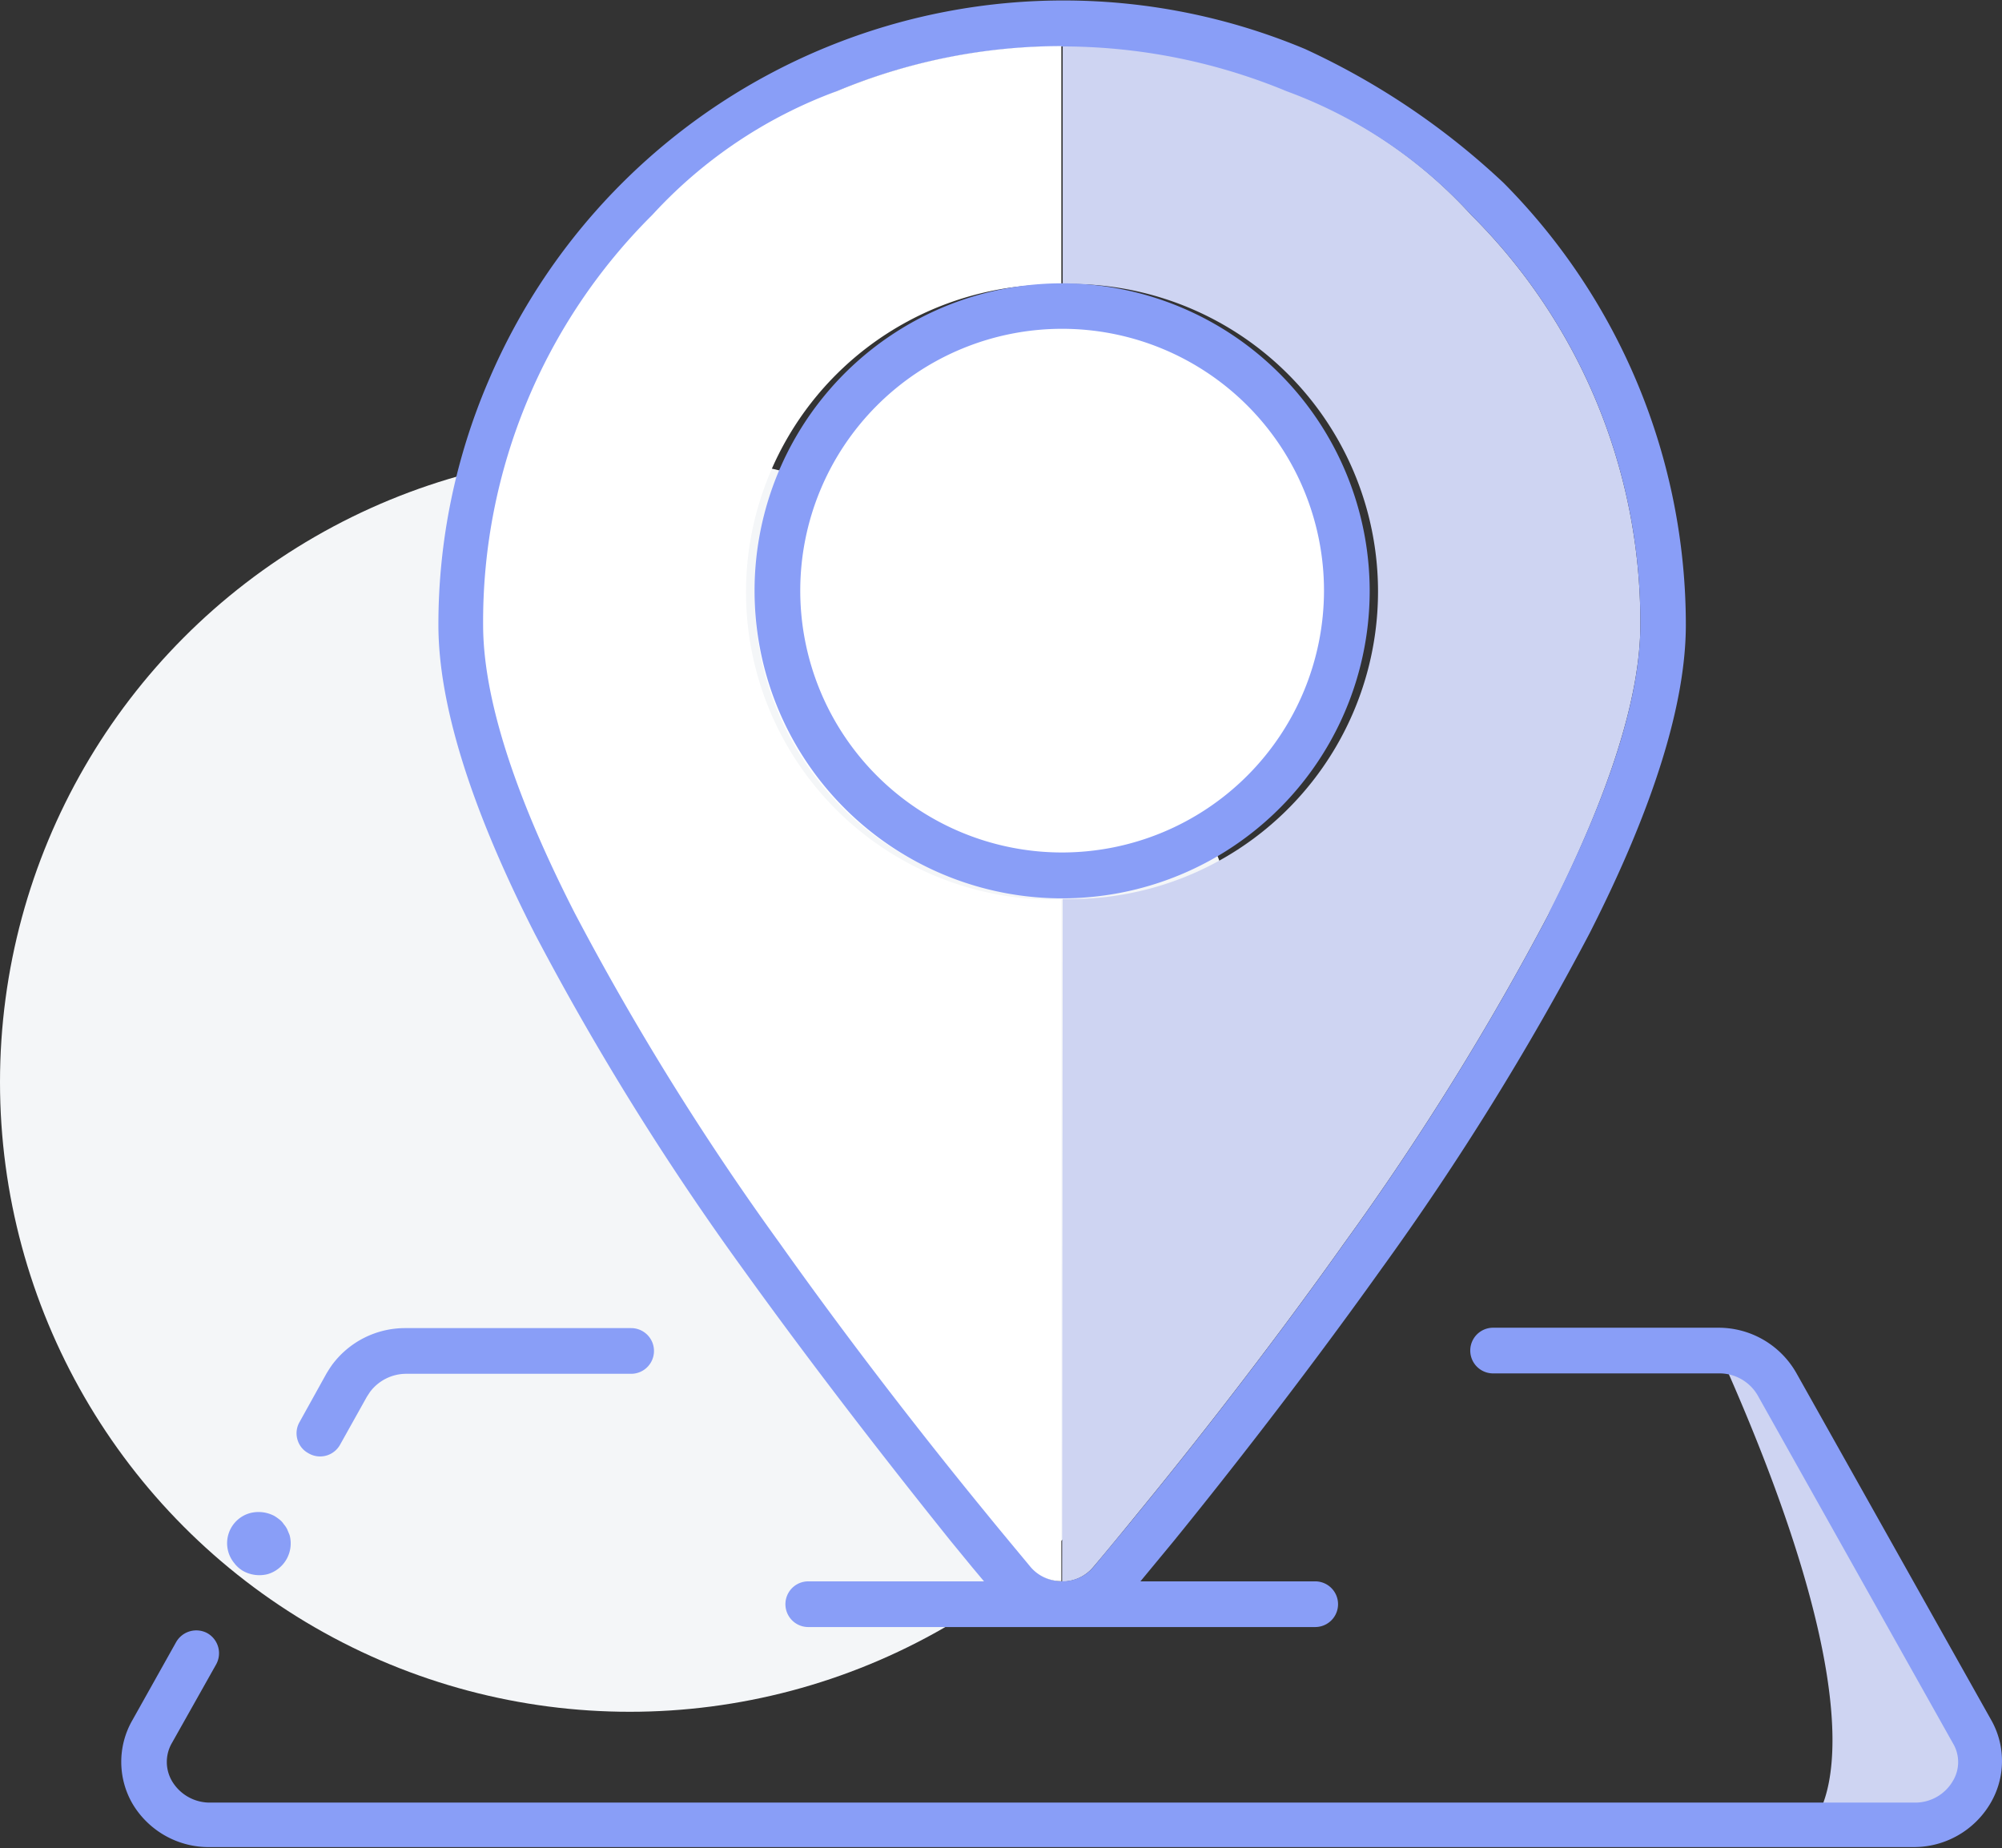 <svg xmlns="http://www.w3.org/2000/svg" viewBox="0 0 102.52 94.65"><rect x="0" y="0" width="102.52" height="94.65" fill="#333333" stroke="none"/><defs><style>.cls-1{fill:#f4f6f8;}.cls-2{fill:#ced4f2;}.cls-3{fill:#fff;}.cls-4{fill:#899ef7;}</style></defs><g id="Livello_2" data-name="Livello 2"><g id="Livello_1-2" data-name="Livello 1"><circle class="cls-1" cx="32.25" cy="55.42" r="32.25"></circle><path class="cls-2" d="M98,93.48H92.68s4.65-3.56-4.68-24.3h0a3.4,3.4,0,0,1,3,1.72l10,17.81a3.23,3.23,0,0,1-3,4.76Z"></path><path class="cls-2" d="M54.39,81A2.07,2.07,0,0,0,56,80.24c.67-.79,1.45-1.74,2.32-2.81,2.63-3.21,6.58-8.21,10.53-13.78a140,140,0,0,0,10.49-16.9h0C82.42,40.65,84,35.68,84,32a29.39,29.39,0,0,0-8.67-21,24.07,24.07,0,0,0-9.41-6.36,29.86,29.86,0,0,0-11.5-2.31l0,12.22a15.75,15.75,0,1,1,0,31.49Z"></path><circle class="cls-3" cx="53.92" cy="30.56" r="15.27"></circle><path class="cls-4" d="M20.79,70.36H32.32a1.17,1.17,0,0,0,0-2.34H20.77A4.65,4.65,0,0,0,17,69.91c-.1.14-.2.3-.29.45l-1.37,2.47a1.15,1.15,0,0,0-.11.89,1.14,1.14,0,0,0,.55.7A1.17,1.17,0,0,0,17.41,74l1.38-2.47.15-.23A2.32,2.32,0,0,1,20.79,70.36Z"></path><path class="cls-4" d="M12,80.06a1.53,1.53,0,0,0,.47.41,1.72,1.72,0,0,0,1.24.15,1.64,1.64,0,0,0,1.12-2l-.12-.29a1.27,1.27,0,0,0-.18-.27.93.93,0,0,0-.21-.23,2.61,2.61,0,0,0-.27-.19,1.74,1.74,0,0,0-1.23-.15A1.6,1.6,0,0,0,12,80.06Z"></path><path class="cls-4" d="M86.33,32A32.14,32.14,0,0,0,77,9.37,38,38,0,0,0,66.83,2.51,32,32,0,0,0,25,19.54,31.64,31.64,0,0,0,22.45,32c0,4.07,1.66,9.39,4.94,15.83A140.82,140.82,0,0,0,38.05,65c4,5.56,8,10.64,10.63,13.92l1.09,1.33.62.74h-9a1.17,1.17,0,0,0,0,2.34H67.35a1.17,1.17,0,1,0,0-2.34H58.4l1.71-2.07C62.24,76.3,66.45,71,70.73,65A142.26,142.26,0,0,0,81.4,47.8C84.67,41.37,86.33,36.05,86.33,32Zm-7,14.77a140,140,0,0,1-10.49,16.9c-3.95,5.57-7.9,10.57-10.53,13.78-.87,1.07-1.65,2-2.32,2.81a2.07,2.07,0,0,1-3.15,0c-.68-.8-1.46-1.75-2.33-2.82-2.62-3.21-6.57-8.2-10.53-13.79A139.85,139.85,0,0,1,29.47,46.75C26.36,40.66,24.79,35.69,24.79,32A29.61,29.61,0,0,1,42.88,4.67a30,30,0,0,1,23,0A24.07,24.07,0,0,1,75.33,11,29.39,29.39,0,0,1,84,32c0,3.7-1.58,8.67-4.69,14.76Z"></path><path class="cls-4" d="M102,88.15,92,70.34A4.58,4.58,0,0,0,88,68H76.46a1.17,1.17,0,1,0,0,2.34H88a2.26,2.26,0,0,1,2,1.11l10,17.82a1.87,1.87,0,0,1,0,1.95A2.23,2.23,0,0,1,98,92.32H10.82a2.25,2.25,0,0,1-2-1.08,1.94,1.94,0,0,1,0-2l2.25-4a1.18,1.18,0,0,0-.46-1.6,1.19,1.19,0,0,0-1.59.46l-2.24,4a4.28,4.28,0,0,0,0,4.27,4.54,4.54,0,0,0,4,2.23H98a4.55,4.55,0,0,0,3.92-2.23A4.26,4.26,0,0,0,102,88.15Z"></path><path class="cls-3" d="M54.35,46.07a15.75,15.75,0,1,1,0-31.49l0-12.22a29.86,29.86,0,0,0-11.5,2.31A24.07,24.07,0,0,0,33.41,11a29.35,29.35,0,0,0-8.67,21c0,3.7,1.58,8.67,4.69,14.76h0a140,140,0,0,0,10.49,16.9c3.95,5.57,7.9,10.57,10.53,13.78.87,1.07,1.65,2,2.32,2.81a2.07,2.07,0,0,0,1.58.73Z"></path><path class="cls-4" d="M54.39,14.51A15.75,15.75,0,1,0,70.14,30.25,15.77,15.77,0,0,0,54.39,14.51Zm0,29.15A13.41,13.41,0,1,1,67.8,30.25,13.42,13.42,0,0,1,54.39,43.66Z"></path></g></g></svg>